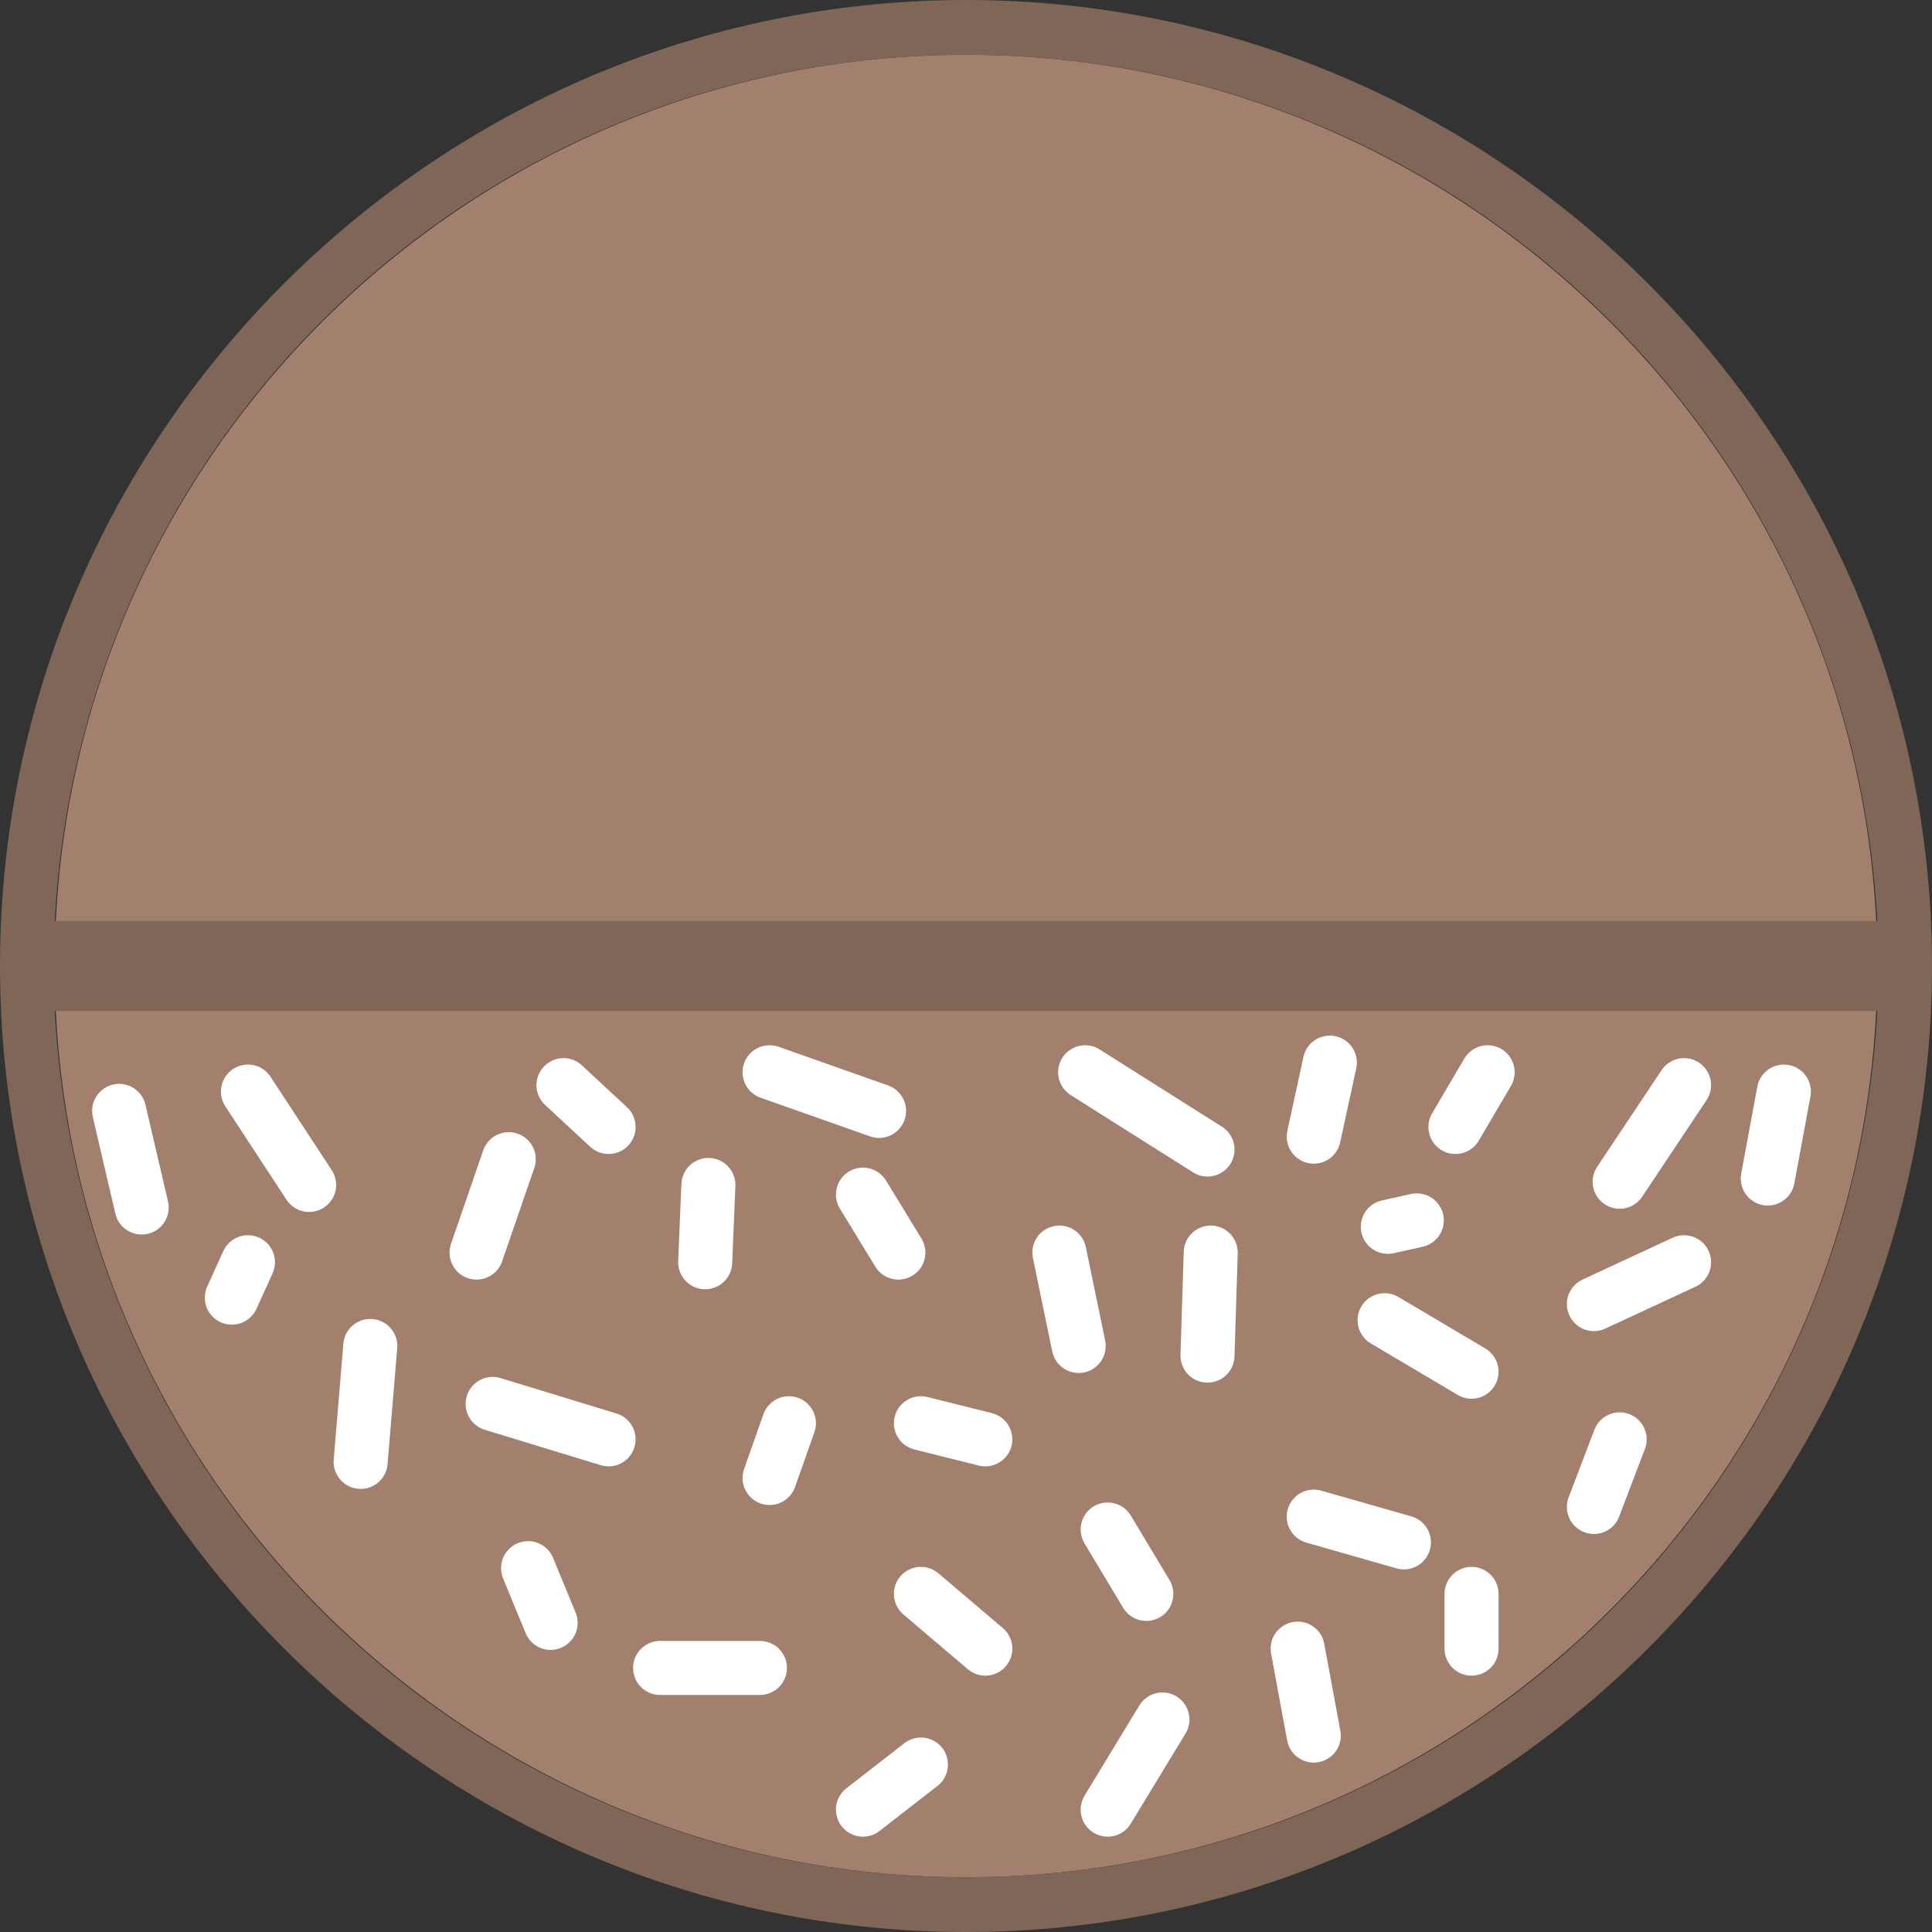 <?xml version="1.0" encoding="utf-8"?>
<!-- Generator: Adobe Illustrator 20.0.0, SVG Export Plug-In . SVG Version: 6.00 Build 0)  -->
<svg version="1.1" id="Layer_1" xmlns="http://www.w3.org/2000/svg" xmlns:xlink="http://www.w3.org/1999/xlink" x="0px" y="0px"
	 width="60px" height="60px" viewBox="0 0 60 60" style="enable-background:new 0 0 60 60;" xml:space="preserve">
<rect x="0" y="0" width="60" height="60" fill="#333333" stroke="none"/>
<style type="text/css">
	.st0{fill:#A3806E;}
	.st1{fill:none;stroke:#FFFFFF;stroke-width:1.678;stroke-linecap:round;stroke-linejoin:round;stroke-miterlimit:10;}
	.st2{fill:#806657;}
</style>
<g>
	<path class="st0" d="M30,1.7C14.4,1.7,1.7,14.4,1.7,30c0,15.6,12.7,28.3,28.3,28.3c15.6,0,28.3-12.7,28.3-28.3
		C58.3,14.4,45.6,1.7,30,1.7"/>
	<line class="st1" x1="7.7" y1="33.9" x2="9.6" y2="36.8"/>
	<line class="st1" x1="15.8" y1="36" x2="14.8" y2="38.9"/>
	<line class="st1" x1="11.5" y1="41.8" x2="11.2" y2="45.4"/>
	<line class="st1" x1="15.3" y1="43.6" x2="18.9" y2="44.7"/>
	<line class="st1" x1="16.4" y1="48.7" x2="17.1" y2="50.4"/>
	<line class="st1" x1="20.5" y1="51.8" x2="23.6" y2="51.8"/>
	<line class="st1" x1="23.9" y1="45.9" x2="24.5" y2="44.2"/>
	<line class="st1" x1="21.9" y1="39.2" x2="22" y2="36.8"/>
	<line class="st1" x1="26.8" y1="37.1" x2="27.9" y2="38.9"/>
	<line class="st1" x1="28.6" y1="44.2" x2="30.6" y2="44.7"/>
	<line class="st1" x1="28.6" y1="49.5" x2="30.6" y2="51.2"/>
	<line class="st1" x1="26.8" y1="56.2" x2="28.6" y2="54.8"/>
	<line class="st1" x1="34.4" y1="56.2" x2="36.1" y2="53.4"/>
	<line class="st1" x1="34.4" y1="47.5" x2="35.6" y2="49.5"/>
	<line class="st1" x1="40.8" y1="47.1" x2="43.6" y2="47.9"/>
	<line class="st1" x1="40.3" y1="51.2" x2="40.8" y2="53.9"/>
	<line class="st1" x1="37.5" y1="42.1" x2="37.6" y2="38.9"/>
	<line class="st1" x1="32.9" y1="38.9" x2="33.5" y2="41.8"/>
	<line class="st1" x1="43" y1="41" x2="45.7" y2="42.6"/>
	<line class="st1" x1="43.1" y1="38.1" x2="44" y2="37.9"/>
	<line class="st1" x1="49.5" y1="40.5" x2="52.3" y2="39.2"/>
	<line class="st1" x1="52.3" y1="33.7" x2="50.3" y2="36.7"/>
	<line class="st1" x1="55.4" y1="33.9" x2="54.9" y2="36.6"/>
	<line class="st1" x1="50.3" y1="44.7" x2="49.5" y2="46.8"/>
	<line class="st1" x1="45.7" y1="49.5" x2="45.7" y2="51.2"/>
	<line class="st1" x1="33.7" y1="33.3" x2="37.5" y2="35.7"/>
	<line class="st1" x1="41.3" y1="33" x2="40.8" y2="35.3"/>
	<line class="st1" x1="46.2" y1="33.3" x2="45.2" y2="35"/>
	<line class="st1" x1="23.9" y1="33.3" x2="27.3" y2="34.5"/>
	<line class="st1" x1="17.5" y1="33.7" x2="18.9" y2="35"/>
	<line class="st1" x1="7.7" y1="39.2" x2="7.2" y2="40.3"/>
	<line class="st1" x1="3.7" y1="34.5" x2="4.4" y2="37.5"/>
	<path class="st2" d="M30,0C13.5,0,0,13.5,0,30c0,16.5,13.5,30,30,30c16.5,0,30-13.5,30-30C60,13.5,46.5,0,30,0 M30,1.7
		c15.2,0,27.5,11.9,28.3,26.9H1.7C2.5,13.6,14.8,1.7,30,1.7 M30,58.3c-15.2,0-27.5-11.9-28.3-26.9h56.6C57.5,46.4,45.2,58.3,30,58.3
		"/>
</g>
</svg>

